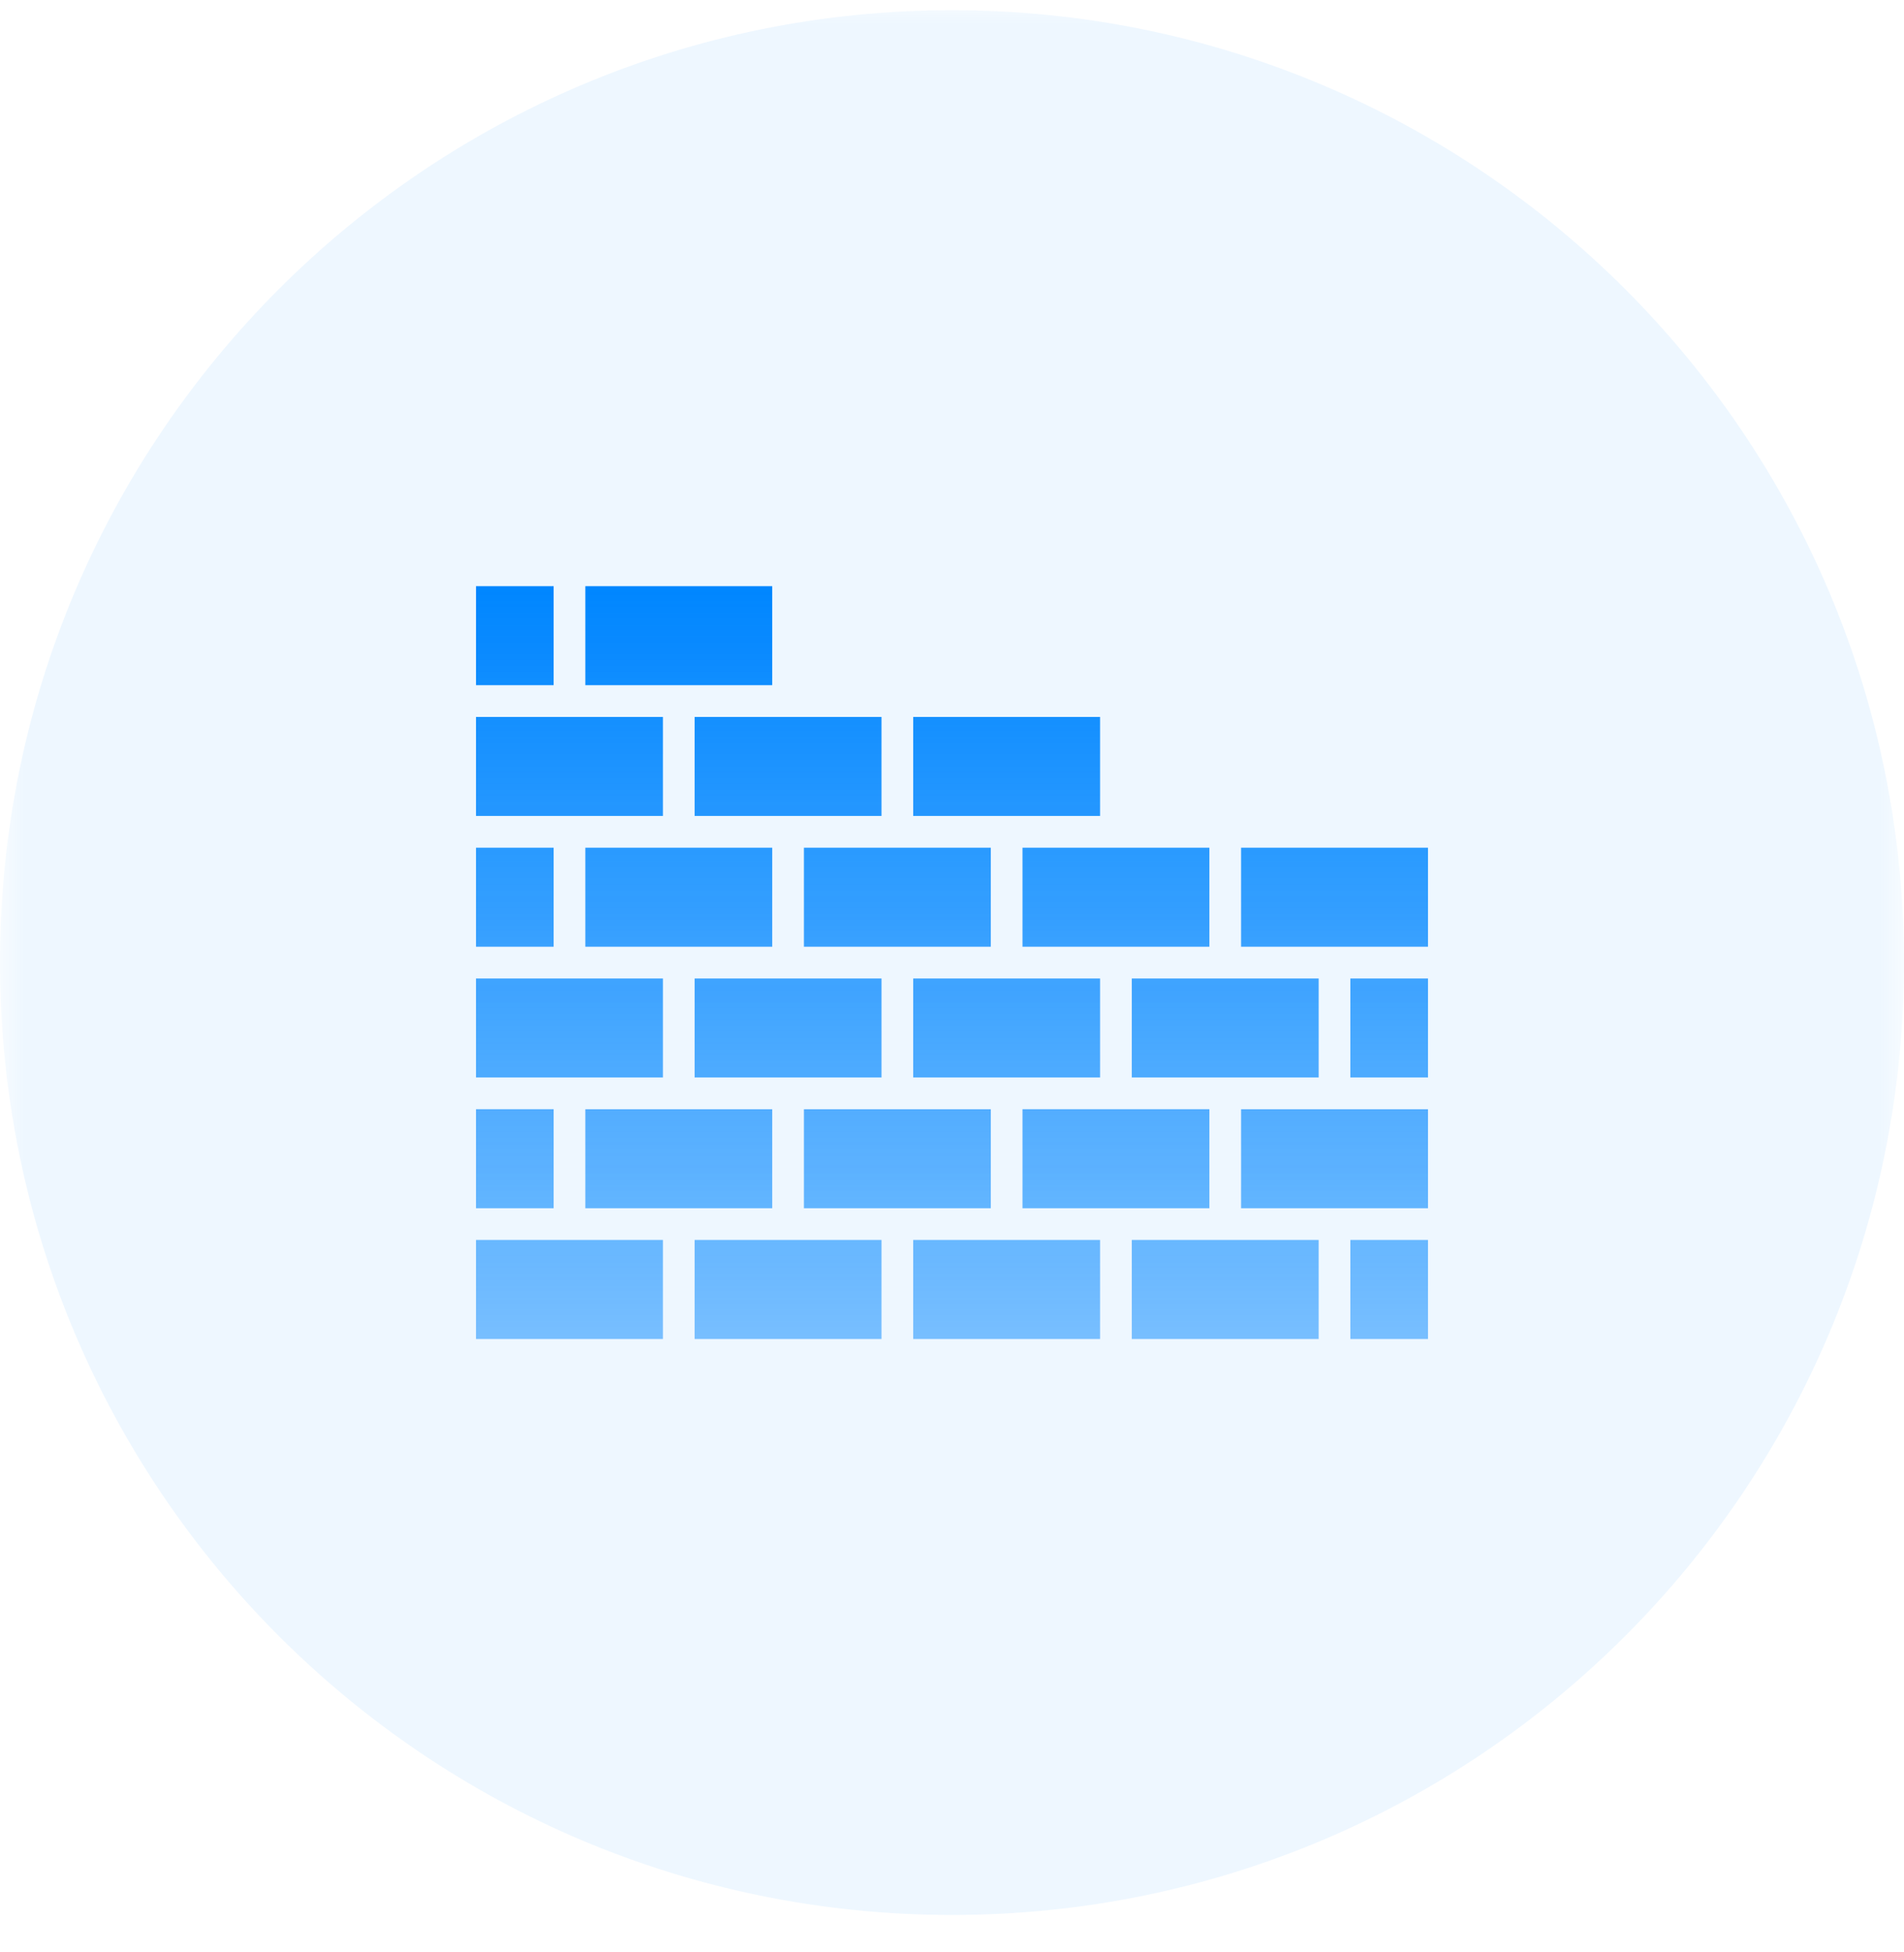<svg width="40" height="41" viewBox="0 0 40 41" fill="none" xmlns="http://www.w3.org/2000/svg">
<g clip-path="url(#clip0_6786_1057)">
<mask id="mask0_6786_1057" style="mask-type:luminance" maskUnits="userSpaceOnUse" x="0" y="0" width="40" height="41">
<path d="M40 0H0V41H40V0Z" fill="white"/>
</mask>
<g mask="url(#mask0_6786_1057)">
<path d="M20 40.214C31.046 40.214 40 31.26 40 20.214C40 9.169 31.046 0.214 20 0.214C8.954 0.214 0 9.169 0 20.214C0 31.26 8.954 40.214 20 40.214Z" fill="#0086FF" fill-opacity="0.07"/>
<path fill-rule="evenodd" clip-rule="evenodd" d="M16.889 23.294V25.373H20.815V23.294H16.889ZM28.369 26.039V28.119H30V26.039H28.369ZM27.703 28.119V26.039H23.777V28.119H27.703ZM26.073 23.294V25.373H30V23.294H26.073ZM25.407 25.373V23.293H21.481V25.373H25.407ZM28.369 20.548V22.627H30V20.548H28.369ZM27.703 22.627V20.548H23.777V22.627H27.703ZM26.073 17.802V19.881H30V17.802H26.073ZM25.407 19.881V17.802L21.481 17.802V19.881H25.407ZM14.593 20.548V22.627H18.519V20.548H14.593ZM13.927 22.627V20.548H10V22.627H13.927ZM23.111 20.548H19.185V22.627H23.111V20.548ZM10 19.881H11.631V17.802H10V19.881ZM12.297 19.881H16.223V17.802H12.297V19.881ZM16.889 19.881H20.815V17.802H16.889V19.881ZM19.185 15.056V17.135H23.111V15.056H19.185ZM18.519 17.135V15.056L14.593 15.056V17.135H18.519ZM13.927 17.135V15.056H10V17.135H13.927ZM12.297 12.31V14.389H16.223V12.31H12.297ZM11.631 14.389V12.31H10V14.389H11.631ZM23.111 28.119V26.039H19.185V28.119H23.111ZM18.519 28.119V26.039H14.593V28.119H18.519ZM13.927 28.119V26.039H10V28.119H13.927ZM12.297 23.294V25.373H16.223V23.294H12.297ZM11.631 25.373V23.293H10V25.373H11.631Z" fill="url(#paint0_linear_6786_1057)"/>
</g>
</g>
<defs>
<linearGradient id="paint0_linear_6786_1057" x1="20" y1="12.31" x2="20" y2="28.119" gradientUnits="userSpaceOnUse">
<stop stop-color="#0086FF"/>
<stop offset="1" stop-color="#0086FF" stop-opacity="0.5"/>
</linearGradient>
<clipPath id="clip0_6786_1057">
<rect width="40" height="41" fill="white"/>
</clipPath>
</defs>
</svg>

